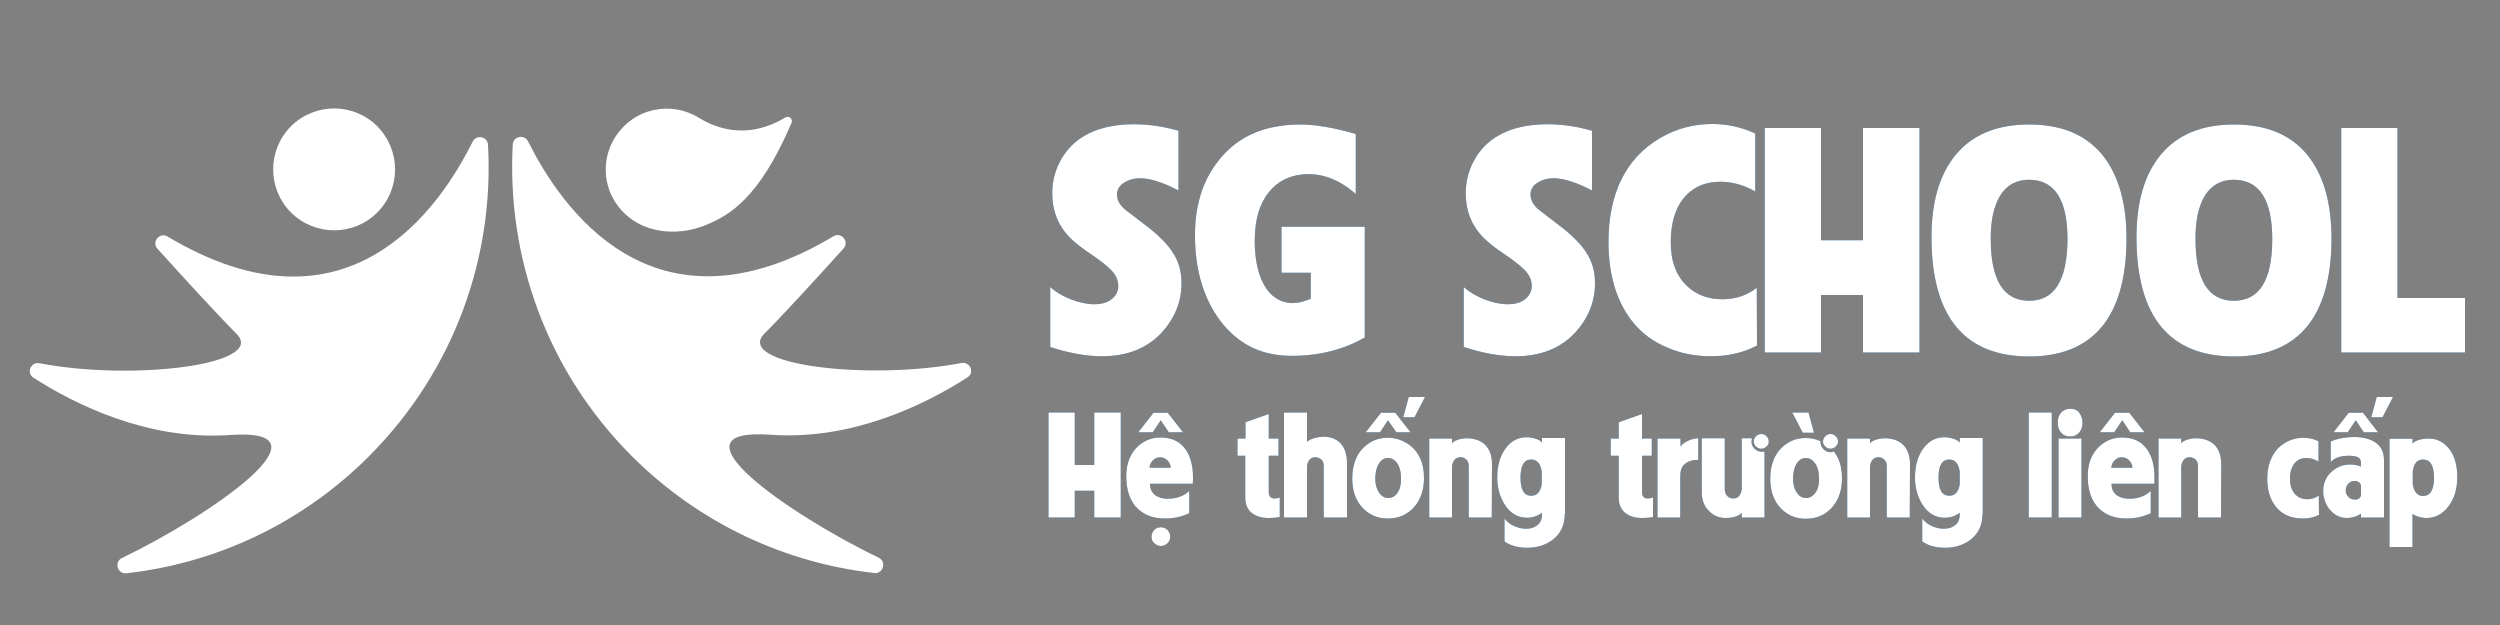 <?xml version="1.0" encoding="UTF-8"?>
<svg xmlns="http://www.w3.org/2000/svg" xmlns:xlink="http://www.w3.org/1999/xlink" version="1.1" id="Layer_1" x="0px" y="0px" viewBox="0 0 1000 250" style="enable-background:new 0 0 1000 250;" xml:space="preserve">
<rect x="0" y="0" width="1000" height="250" fill="#808080" stroke="none"/>
<style type="text/css">
	.st0{display:none;}
	.st1{fill:#FFFFFF;}
	.st2{fill:#004D91;}
</style>
<g id="BACKGROUND" class="st0">
</g>
<g id="OBJECTS">
</g>
<path class="st1" d="M384.6,145.2c-37.7,7.2-91.1,0.6-78.8-11.8c7.4-7.4,20.6-21.8,31.6-34c2.5-2.7-0.9-6.8-4-4.9  c-72.6,43.4-109.4-12.4-122.2-38c-1.5-2.9-5.9-2-6.1,1.3c-2.4,44.8,13.4,90.4,47.6,124.6c27.2,27.2,61.6,42.8,97,46.8  c3.6,0.4,5-4.5,1.8-6.1c-35.7-17.2-86.3-52.3-43.1-49.2c32.8,2.3,62-12.3,78.5-22.9C390,149.1,388.1,144.6,384.6,145.2z M283.1,89.7  c8.3-3.6,20.4-9.9,33.5-40.5c0.7-1.6-1-3.1-2.5-2.2c-6.7,4.1-19.6,9.2-34.4,0.2l0,0c-11-6.9-26.3-4.3-33.9,8.1  c-4.6,7.5-4.7,17.3-0.1,24.9C253.7,93.4,270.3,95.3,283.1,89.7z"></path>
<path class="st1" d="M150.9,85c9.5-9.5,9.5-24.9,0-34.5c-9.5-9.5-24.9-9.5-34.5,0c-9.5,9.5-9.5,25,0,34.5  C126,94.5,141.4,94.5,150.9,85z M195.2,57.9c-0.2-3.3-4.6-4.2-6.1-1.3C176.3,82.3,139.6,138,67,94.6c-3.1-1.9-6.5,2.2-4,4.9  c11,12.2,24.2,26.6,31.6,34c12.3,12.3-41.1,19-78.8,11.8c-3.5-0.7-5.4,3.9-2.4,5.8c16.5,10.6,45.7,25.2,78.5,22.9  c43.2-3.1-7.4,32-43.1,49.2c-3.3,1.6-1.8,6.5,1.8,6.1c35.5-4,69.8-19.6,97-46.8C181.8,148.2,197.7,102.7,195.2,57.9z"></path>
<g>
	<g>
		<path class="st2" d="M471.2,76.1c-6.1-3.2-11.2-4.8-15.2-4.8c-2.3,0-4.3,0.5-6.1,1.6c-2.1,1.2-3.1,2.9-3.1,5    c0,2.2,1.2,4.3,3.6,6.2c3.3,2.5,6.6,5.1,9.9,7.6c3.8,3.1,6.7,6.1,8.6,9c2.5,3.6,3.7,7.8,3.7,12.5c0,7.4-2.6,13.9-7.8,19.7    c-5.9,6.4-13.9,9.6-24,9.6c-6.1,0-13-1.2-20.7-3.7v-24c2,1.9,4.7,3.5,8.1,4.9c3.4,1.3,6.6,2,9.6,2c2.7,0,4.8-0.6,6.4-1.7    c2.1-1.5,3.1-3.3,3.1-5.6c0-2.5-1.1-4.8-3.3-6.8c-1.5-1.5-3.9-3.4-7.3-5.7c-3.4-2.3-5.9-4.2-7.3-5.5c-5.7-5-8.5-11.4-8.5-19.1    c0-4.5,1-8.7,3.1-12.7c4.7-9,13.5-14,26.2-14.8c6.8-0.4,13.9,0.4,21.2,2.5v23.8H471.2z"></path>
		<path class="st2" d="M545.9,135c-9,5.1-19.2,7.6-30.7,7.3c-11.2-0.3-20.2-4.9-27.1-14c-6.5-8.7-9.9-19.7-10.1-33    c-0.2-12.2,2.7-22.3,8.9-30.4c5.5-7.3,12.7-11.9,21.7-13.9c3.7-0.8,7.4-1.2,11.3-1.2c6.4,0,13.8,1.3,22.4,3.8v24    c-6.8-6-14-8.6-21.6-7.8c-5.4,0.6-9.8,2.9-13.1,7c-3.7,4.5-5.6,10.8-5.7,18.8c-0.1,6.4,0.8,11.8,2.7,16.3    c2.3,5.3,5.8,8.4,10.6,9.2c2.6,0.4,5.6-0.1,9.1-1.6v-10.4h-11.7V90.7h33.3V135z"></path>
		<path class="st2" d="M636.6,76.1c-6.1-3.2-11.2-4.8-15.2-4.8c-2.3,0-4.3,0.5-6.1,1.6c-2.1,1.2-3.1,2.9-3.1,5    c0,2.2,1.2,4.3,3.6,6.2c3.3,2.5,6.6,5.1,9.9,7.6c3.8,3.1,6.7,6.1,8.6,9c2.5,3.6,3.7,7.8,3.7,12.5c0,7.4-2.6,13.9-7.8,19.7    c-5.9,6.4-13.9,9.6-24,9.6c-6.1,0-13-1.2-20.7-3.7v-24c2,1.9,4.7,3.5,8.1,4.9c3.4,1.3,6.6,2,9.6,2c2.7,0,4.8-0.6,6.4-1.7    c2.1-1.5,3.1-3.3,3.1-5.6c0-2.5-1.1-4.8-3.3-6.8c-1.5-1.5-3.9-3.4-7.3-5.7c-3.4-2.3-5.9-4.2-7.3-5.5c-5.7-5-8.5-11.4-8.5-19.1    c0-4.5,1-8.7,3.1-12.7c4.7-9,13.5-14,26.2-14.8c6.8-0.4,13.9,0.4,21.2,2.5v23.8H636.6z"></path>
		<path class="st2" d="M702.8,138.2c-5.2,2.8-11.4,4.3-18.5,4.3c-6.1,0-11.9-1.1-17.2-3.4c-5.9-2.4-10.7-6-14.4-10.8    c-6.2-8-9.3-18.6-9.3-31.6c0-9.3,1.6-17.4,4.9-24.4c3.5-7.3,8.7-12.9,15.6-17c6.4-3.8,13.4-5.7,21-5.7c6.1,0,11.8,1.3,17.2,3.8    v23.2c-4.5-2.6-9.2-3.9-13.9-3.9c-5.7,0-10.3,1.8-13.8,5.5c-4,4.2-6,10.3-6.1,18.2c-0.1,7.8,2.1,13.8,6.4,17.9    c3.7,3.6,8.5,5.4,14.2,5.4c5.3,0,9.9-1.5,13.8-4.6L702.8,138.2L702.8,138.2z"></path>
		<path class="st2" d="M767.8,141h-22.6v-23h-16.8v23h-22.5V51.2h22.5v44.9h16.8V51.2h22.6V141z"></path>
		<path class="st2" d="M850.6,96.1c-0.1,14.9-3.3,26.4-9.6,34.3c-6.6,8.1-16.4,12.2-29.4,12.2c-25.6-0.1-38.6-15.6-39-46.4    c-0.2-14.8,3-26.2,9.7-34.3s16.5-12.1,29.3-12.1c12.9,0,22.6,4,29.3,12.1C847.4,69.9,850.7,81.3,850.6,96.1z M827,96.1    c0.1-16.1-5.1-24.2-15.4-24.2c-5,0-8.9,2.1-11.5,6.3c-2.6,4.2-3.9,10.2-3.8,17.9c0.1,16.1,5.2,24.1,15.2,24.2    C821.7,120.4,826.8,112.3,827,96.1z"></path>
		<path class="st2" d="M932.6,96.1c-0.1,14.9-3.3,26.4-9.6,34.3c-6.6,8.1-16.4,12.2-29.4,12.2c-25.6-0.1-38.6-15.6-39-46.4    c-0.2-14.8,3-26.2,9.7-34.3s16.5-12.1,29.3-12.1c12.9,0,22.6,4,29.3,12.1C929.4,69.9,932.7,81.3,932.6,96.1z M908.9,96.1    c0.1-16.1-5.1-24.2-15.4-24.2c-5,0-8.9,2.1-11.5,6.3c-2.6,4.2-3.9,10.2-3.8,17.9c0.1,16.1,5.2,24.1,15.2,24.2    C903.6,120.4,908.8,112.3,908.9,96.1z"></path>
		<path class="st2" d="M986,141h-49.5V51.2H959v68h27V141z"></path>
	</g>
	<g>
		<path class="st1" d="M471.2,76.1c-6.1-3.2-11.2-4.8-15.2-4.8c-2.3,0-4.3,0.5-6.1,1.6c-2.1,1.2-3.1,2.9-3.1,5    c0,2.2,1.2,4.3,3.6,6.2c3.3,2.5,6.6,5.1,9.9,7.6c3.8,3.1,6.7,6.1,8.6,9c2.5,3.6,3.7,7.8,3.7,12.5c0,7.4-2.6,13.9-7.8,19.7    c-5.9,6.4-13.9,9.6-24,9.6c-6.1,0-13-1.2-20.7-3.7v-24c2,1.9,4.7,3.5,8.1,4.9c3.4,1.3,6.6,2,9.6,2c2.7,0,4.8-0.6,6.4-1.7    c2.1-1.5,3.1-3.3,3.1-5.6c0-2.5-1.1-4.8-3.3-6.8c-1.5-1.5-3.9-3.4-7.3-5.7c-3.4-2.3-5.9-4.2-7.3-5.5c-5.7-5-8.5-11.4-8.5-19.1    c0-4.5,1-8.7,3.1-12.7c4.7-9,13.5-14,26.2-14.8c6.8-0.4,13.9,0.4,21.2,2.5v23.8H471.2z"></path>
		<path class="st1" d="M545.9,135c-9,5.1-19.2,7.6-30.7,7.3c-11.2-0.3-20.2-4.9-27.1-14c-6.5-8.7-9.9-19.7-10.1-33    c-0.2-12.2,2.7-22.3,8.9-30.4c5.5-7.3,12.7-11.9,21.7-13.9c3.7-0.8,7.4-1.2,11.3-1.2c6.4,0,13.8,1.3,22.4,3.8v24    c-6.8-6-14-8.6-21.6-7.8c-5.4,0.6-9.8,2.9-13.1,7c-3.7,4.5-5.6,10.8-5.7,18.8c-0.1,6.4,0.8,11.8,2.7,16.3    c2.3,5.3,5.8,8.4,10.6,9.2c2.6,0.4,5.6-0.1,9.1-1.6v-10.4h-11.7V90.7h33.3V135z"></path>
		<path class="st1" d="M636.6,76.1c-6.1-3.2-11.2-4.8-15.2-4.8c-2.3,0-4.3,0.5-6.1,1.6c-2.1,1.2-3.1,2.9-3.1,5    c0,2.2,1.2,4.3,3.6,6.2c3.3,2.5,6.6,5.1,9.9,7.6c3.8,3.1,6.7,6.1,8.6,9c2.5,3.6,3.7,7.8,3.7,12.5c0,7.4-2.6,13.9-7.8,19.7    c-5.9,6.4-13.9,9.6-24,9.6c-6.1,0-13-1.2-20.7-3.7v-24c2,1.9,4.7,3.5,8.1,4.9c3.4,1.3,6.6,2,9.6,2c2.7,0,4.8-0.6,6.4-1.7    c2.1-1.5,3.1-3.3,3.1-5.6c0-2.5-1.1-4.8-3.3-6.8c-1.5-1.5-3.9-3.4-7.3-5.7c-3.4-2.3-5.9-4.2-7.3-5.5c-5.7-5-8.5-11.4-8.5-19.1    c0-4.5,1-8.7,3.1-12.7c4.7-9,13.5-14,26.2-14.8c6.8-0.4,13.9,0.4,21.2,2.5v23.8H636.6z"></path>
		<path class="st1" d="M702.8,138.2c-5.2,2.8-11.4,4.3-18.5,4.3c-6.1,0-11.9-1.1-17.2-3.4c-5.9-2.4-10.7-6-14.4-10.8    c-6.2-8-9.3-18.6-9.3-31.6c0-9.3,1.6-17.4,4.9-24.4c3.5-7.3,8.7-12.9,15.6-17c6.4-3.8,13.4-5.7,21-5.7c6.1,0,11.8,1.3,17.2,3.8    v23.2c-4.5-2.6-9.2-3.9-13.9-3.9c-5.7,0-10.3,1.8-13.8,5.5c-4,4.2-6,10.3-6.1,18.2c-0.1,7.8,2.1,13.8,6.4,17.9    c3.7,3.6,8.5,5.4,14.2,5.4c5.3,0,9.9-1.5,13.8-4.6L702.8,138.2L702.8,138.2z"></path>
		<path class="st1" d="M767.8,141h-22.6v-23h-16.8v23h-22.5V51.2h22.5v44.9h16.8V51.2h22.6V141z"></path>
		<path class="st1" d="M850.6,96.1c-0.1,14.9-3.3,26.4-9.6,34.3c-6.6,8.1-16.4,12.2-29.4,12.2c-25.6-0.1-38.6-15.6-39-46.4    c-0.2-14.8,3-26.2,9.7-34.3s16.5-12.1,29.3-12.1c12.9,0,22.6,4,29.3,12.1C847.4,69.9,850.7,81.3,850.6,96.1z M827,96.1    c0.1-16.1-5.1-24.2-15.4-24.2c-5,0-8.9,2.1-11.5,6.3c-2.6,4.2-3.9,10.2-3.8,17.9c0.1,16.1,5.2,24.1,15.2,24.2    C821.7,120.4,826.8,112.3,827,96.1z"></path>
		<path class="st1" d="M932.6,96.1c-0.1,14.9-3.3,26.4-9.6,34.3c-6.6,8.1-16.4,12.2-29.4,12.2c-25.6-0.1-38.6-15.6-39-46.4    c-0.2-14.8,3-26.2,9.7-34.3s16.5-12.1,29.3-12.1c12.9,0,22.6,4,29.3,12.1C929.4,69.9,932.7,81.3,932.6,96.1z M908.9,96.1    c0.1-16.1-5.1-24.2-15.4-24.2c-5,0-8.9,2.1-11.5,6.3c-2.6,4.2-3.9,10.2-3.8,17.9c0.1,16.1,5.2,24.1,15.2,24.2    C903.6,120.4,908.8,112.3,908.9,96.1z"></path>
		<path class="st1" d="M986,141h-49.5V51.2H959v68h27V141z"></path>
	</g>
</g>
<g>
	<g>
		<path class="st2" d="M448.3,207h-10.6v-10.7h-7.8V207h-10.5v-42h10.5v21h7.8v-21h10.6V207z"></path>
		<path class="st2" d="M477.1,193.5H460c0,2,0.7,3.5,2.1,4.6c1.3,0.9,3,1.4,5,1.4c3.4,0,6.3-1,8.6-3.1v8.9c-3,1.4-6.3,2.1-9.7,2.1    c-4.5,0-8.1-1.3-10.8-3.8c-3.2-3-4.8-7.6-4.7-13.6c0.1-4.9,1.7-8.8,4.8-11.6c2.6-2.3,5.5-3.4,8.9-3.4c4.4,0,7.7,1.5,10,4.7    c2,2.8,3,6.6,3,11.3C477.2,191.8,477.2,192.6,477.1,193.5z M473.2,172.9h-5.7l-3.2-4.8l-3.2,4.8h-5.8l6.1-7.8h5.7L473.2,172.9z     M468.3,187.1c-0.1-1.2-0.6-2.2-1.4-3s-1.8-1.2-2.9-1.2s-2,0.4-2.8,1.2s-1.3,1.8-1.4,3H468.3z M468.1,214.7c0,1-0.4,1.9-1.1,2.6    s-1.6,1.1-2.6,1.1s-1.9-0.4-2.7-1.1s-1.1-1.6-1.1-2.6s0.4-1.9,1.1-2.7s1.6-1.1,2.7-1.1c1,0,1.9,0.4,2.6,1.1    S468.1,213.6,468.1,214.7z"></path>
		<path class="st2" d="M511.8,206.8c-1.5,0.3-2.9,0.4-4.3,0.4c-2.9,0-5.2-0.7-6.9-2.1c-1.7-1.4-2.5-3.5-2.5-6.1v-16.7H495v-6.9h3.2    v-6.5l9.3-3.3v9.8h3.9v6.9h-3.9v14.5c0,1.7,0.8,2.6,2.3,2.6c0.6,0,1.3-0.1,2.1-0.4v7.8H511.8z"></path>
		<path class="st2" d="M538.7,207h-9.2v-20.6c0-1.1-0.3-2-1-2.6s-1.5-0.9-2.4-0.9c-1.8,0-2.9,1.2-3.3,3.4V207h-9.2v-42h9.2v11.8    c0.3-0.5,1.1-0.9,2.4-1.4c1.3-0.4,2.7-0.7,4.2-0.7c2.6,0,4.7,0.7,6.4,2.2c2,1.8,3,4.7,3,8.5V207H538.7z"></path>
		<path class="st2" d="M567.9,183c1.2,2.4,1.7,5.1,1.7,8.2c0,4.5-1.2,8.2-3.5,11.1c-2.8,3.4-6.4,5.1-11,5.1c-4.4,0-8-1.7-10.8-5.1    c-2.3-2.9-3.4-6.5-3.4-11.1c0-3.1,0.6-5.8,1.7-8.2c1.2-2.5,3-4.5,5.3-5.9c2.2-1.4,4.6-2,7.2-2c2.6,0,5.1,0.7,7.3,2    C564.9,178.5,566.7,180.5,567.9,183z M564.2,172.9h-5.7l-3.3-4.8l-3.2,4.8h-5.7l6.1-7.8h5.7L564.2,172.9z M560.4,191.3    c0-2.5-0.5-4.5-1.5-6c-1-1.4-2.2-2.1-3.7-2.1s-2.7,0.7-3.6,2.2c-1,1.5-1.4,3.4-1.5,5.9c0,2.4,0.5,4.3,1.5,5.7    c1,1.5,2.2,2.2,3.7,2.2s2.8-0.7,3.8-2.2C560,195.6,560.5,193.7,560.4,191.3z M570,158.8l-4.2,8.1h-4.5l2.2-8.1H570z"></path>
		<path class="st2" d="M596.7,207h-9.2v-20.6c0-1.1-0.3-1.9-1-2.6c-0.7-0.6-1.4-0.9-2.3-0.9c-1.9,0-3,1.2-3.4,3.5V207h-9.1v-31.6    h9.1v2c0.3-0.6,1.1-1.1,2.3-1.5s2.5-0.6,3.9-0.6c2.7,0.1,4.9,0.8,6.6,2.2c2.1,1.8,3.2,4.5,3.2,8.2L596.7,207L596.7,207z"></path>
		<path class="st2" d="M625.9,205.6c0,4.4-1.6,7.8-4.8,10.3c-2.8,2.1-6.2,3.2-10.2,3.2c-3.6,0-6.6-0.8-9.1-2.5v-9.2    c1,1.3,2.2,2.3,3.8,3s3.2,1.1,4.8,1.1c1.9,0,3.4-0.5,4.5-1.4c1.3-1,1.9-2.5,1.9-4.3v-0.7c-1.9,1.4-3.9,2-5.9,2    c-3.8,0-6.9-1.8-9.1-5.4c-1.9-3.1-2.9-6.6-2.9-10.7c0-4.7,1.1-8.6,3.3-11.6s5-4.5,8.4-4.5c0.5,0,0.9,0,1.4,0.1    c2.2,0.3,3.8,0.9,4.8,2v-1.8h9.2v30.4H625.9z M616.7,193.7v-5.1c-0.5-3.2-1.9-4.8-4.2-4.8c-2.9,0-4.3,2.4-4.3,7.3    c0,4.8,1.4,7.2,4.3,7.2C614.8,198.3,616.2,196.8,616.7,193.7z"></path>
		<path class="st2" d="M661.2,206.8c-1.5,0.3-2.9,0.4-4.3,0.4c-2.9,0-5.2-0.7-6.9-2.1c-1.7-1.4-2.5-3.5-2.5-6.1v-16.7h-3.2v-6.9h3.2    v-6.5l9.3-3.3v9.8h3.9v6.9h-3.9v14.5c0,1.7,0.8,2.6,2.3,2.6c0.6,0,1.3-0.1,2.1-0.4L661.2,206.8L661.2,206.8z"></path>
		<path class="st2" d="M679.3,184c-1.7-0.1-3.2,0.2-4.5,1c-1.1,0.6-1.9,1.5-2.3,2.7c-0.3,0.8-0.4,2-0.4,3.6V207H663v-31.6h9.2v3.2    c0.6-0.9,1.7-1.7,3-2.3c1.4-0.6,2.8-1,4.1-1V184z"></path>
		<path class="st2" d="M705.8,180.6V207h-9.1v-2c-0.3,0.6-1.1,1.1-2.4,1.6c-1.2,0.4-2.6,0.6-4.1,0.6c-2.5,0-4.7-0.9-6.4-2.6    c-2.1-1.9-3.1-4.5-3.1-7.7v-21.6h9.2v20.3c0,1.1,0.3,2.1,1,2.8s1.5,1,2.4,1c1.9,0,3-1.2,3.4-3.7v-20.4h4.1    c-0.1,0.4-0.2,0.8-0.2,1.3c0,1.1,0.4,2.1,1.2,2.9c0.8,0.8,1.8,1.2,3,1.2C705.1,180.7,705.5,180.7,705.8,180.6z M707.5,176.6    c0,0.8-0.3,1.5-0.9,2c-0.6,0.6-1.3,0.9-2.1,0.9s-1.5-0.3-2.1-0.9c-0.6-0.6-0.9-1.2-0.9-2s0.3-1.5,0.9-2.1s1.3-0.9,2.1-0.9    s1.5,0.3,2.1,0.9S707.5,175.8,707.5,176.6z"></path>
		<path class="st2" d="M733.6,180.6c0.6,0.8,1.1,1.6,1.5,2.5c1.2,2.4,1.7,5.1,1.7,8.2c0,4.5-1.2,8.2-3.5,11.1    c-2.8,3.4-6.4,5.1-11,5.1c-4.4,0-8-1.7-10.8-5.1c-2.3-2.9-3.4-6.5-3.4-11.1c0-3.1,0.6-5.8,1.7-8.2c1.2-2.5,3-4.5,5.3-5.9    c2.2-1.4,4.6-2,7.2-2c2.1,0,4.1,0.4,5.9,1.3v0.3c0,1.1,0.4,2.1,1.2,2.9c0.8,0.8,1.8,1.2,2.9,1.2    C732.8,180.7,733.2,180.7,733.6,180.6z M725.6,173.1h-4.5l-4.2-8.1h6.5L725.6,173.1z M727.6,191.3c0-2.5-0.5-4.5-1.6-6    c-1-1.4-2.2-2.1-3.7-2.1s-2.7,0.7-3.6,2.2c-1,1.5-1.4,3.4-1.5,5.9c0,2.4,0.5,4.3,1.5,5.7c1,1.5,2.2,2.2,3.7,2.2s2.8-0.7,3.8-2.2    C727.2,195.6,727.7,193.7,727.6,191.3z M735.2,176.6c0,0.8-0.3,1.5-0.9,2c-0.6,0.6-1.3,0.9-2.1,0.9s-1.5-0.3-2.1-0.9    c-0.6-0.6-0.9-1.2-0.9-2s0.3-1.5,0.9-2.1s1.3-0.9,2.1-0.9s1.5,0.3,2.1,0.9S735.2,175.8,735.2,176.6z"></path>
		<path class="st2" d="M763.9,207h-9.2v-20.6c0-1.1-0.3-1.9-1-2.6c-0.7-0.6-1.4-0.9-2.3-0.9c-1.9,0-3,1.2-3.4,3.5V207h-9.1v-31.6    h9.1v2c0.3-0.6,1.1-1.1,2.3-1.5s2.5-0.6,3.9-0.6c2.7,0.1,4.9,0.8,6.6,2.2c2.1,1.8,3.2,4.5,3.2,8.2L763.9,207L763.9,207z"></path>
		<path class="st2" d="M793,205.6c0,4.4-1.6,7.8-4.8,10.3c-2.8,2.1-6.2,3.2-10.2,3.2c-3.6,0-6.6-0.8-9.1-2.5v-9.2    c1,1.3,2.2,2.3,3.8,3s3.2,1.1,4.8,1.1c1.9,0,3.4-0.5,4.5-1.4c1.3-1,1.9-2.5,1.9-4.3v-0.7c-1.9,1.4-3.9,2-5.9,2    c-3.8,0-6.9-1.8-9.1-5.4c-1.9-3.1-2.9-6.6-2.9-10.7c0-4.7,1.1-8.6,3.3-11.6s5-4.5,8.4-4.5c0.5,0,0.9,0,1.4,0.1    c2.2,0.3,3.8,0.9,4.8,2v-1.8h9.2v30.4H793z M783.9,193.7v-5.1c-0.5-3.2-1.9-4.8-4.2-4.8c-2.9,0-4.3,2.4-4.3,7.3    c0,4.8,1.4,7.2,4.3,7.2C782,198.3,783.4,196.8,783.9,193.7z"></path>
		<path class="st2" d="M820.7,207h-9.2v-42h9.2V207z"></path>
		<path class="st2" d="M833,169c0,1.6-0.4,2.9-1.3,4c-0.9,1-2.1,1.6-3.6,1.6c-1.6,0-2.8-0.5-3.7-1.6c-0.9-1-1.3-2.4-1.3-4    s0.4-2.9,1.3-3.9s2.1-1.6,3.7-1.6c1.5,0,2.8,0.5,3.6,1.6S833,167.4,833,169z M832.6,207h-9.2v-31.6h9.2V207z"></path>
		<path class="st2" d="M861.7,193.5h-17.1c0,2,0.7,3.5,2.1,4.6c1.3,0.9,3,1.4,5,1.4c3.4,0,6.3-1,8.6-3.1v8.9c-3,1.4-6.3,2.1-9.7,2.1    c-4.5,0-8.1-1.3-10.8-3.8c-3.2-3-4.8-7.6-4.7-13.6c0.1-4.9,1.7-8.8,4.8-11.6c2.6-2.3,5.5-3.4,8.9-3.4c4.4,0,7.7,1.5,10,4.7    c2,2.8,3,6.6,3,11.3C861.8,191.8,861.8,192.6,861.7,193.5z M857.8,172.9h-5.7l-3.2-4.8l-3.2,4.8h-5.8l6.1-7.8h5.7L857.8,172.9z     M853,187.1c-0.1-1.2-0.6-2.2-1.4-3c-0.8-0.8-1.8-1.2-2.9-1.2c-1.1,0-2,0.4-2.8,1.2s-1.3,1.8-1.4,3H853z"></path>
		<path class="st2" d="M888.4,207h-9.2v-20.6c0-1.1-0.3-1.9-1-2.6c-0.7-0.6-1.4-0.9-2.3-0.9c-1.9,0-3,1.2-3.4,3.5V207h-9.1v-31.6    h9.1v2c0.3-0.6,1.1-1.1,2.3-1.5s2.5-0.6,3.9-0.6c2.7,0.1,4.9,0.8,6.6,2.2c2.1,1.8,3.2,4.5,3.2,8.2L888.4,207L888.4,207z"></path>
		<path class="st2" d="M927.6,205.9c-1.8,1-3.9,1.5-6.4,1.5c-4.8,0-8.5-1.6-11-4.9c-2.2-2.8-3.3-6.5-3.3-11c0-3.2,0.6-6.1,1.8-8.5    c1.2-2.6,3-4.5,5.4-5.9c2.3-1.4,4.7-2,7.4-2c2.1,0,4.1,0.5,5.9,1.4v8.1c-1.6-0.9-3.2-1.4-4.8-1.4c-1.9,0-3.4,0.6-4.6,1.9    c-1.3,1.5-2,3.6-2,6.4c0,2.7,0.7,4.8,2.1,6.3c1.3,1.2,2.8,1.9,4.8,1.9c1.8,0,3.3-0.5,4.6-1.5L927.6,205.9L927.6,205.9z"></path>
		<path class="st2" d="M953.8,207h-9.4v-1.5c-1.8,1.1-3.6,1.7-5.5,1.7c-2.5,0-4.7-0.9-6.5-2.8s-2.8-4.3-3.1-7.1    c-0.2-3.4,0.8-6.2,3.1-8.4c2.1-2,4.7-3.1,7.7-3.1c1.5,0,2.9,0.3,4.3,0.8c0-1.7-0.1-2.7-0.4-3c-0.7-0.9-2.1-1.3-4.3-1.3    c-3.5,0-5.9,0.8-7.4,2.5v-8.2c2.8-1.2,5.9-1.8,9.3-1.8c3.4,0,6.2,0.7,8.3,2c2.5,1.6,3.7,4,3.7,7.3V207H953.8z M951.2,172.9h-5.7    l-3.2-4.8l-3.2,4.8h-5.7l6.1-7.8h5.7L951.2,172.9z M944.4,198.2V194c-0.2-0.5-0.5-0.9-1-1.2s-1.1-0.5-1.7-0.4    c-0.9,0-1.7,0.4-2.4,1.1c-0.6,0.7-1,1.6-1,2.6s0.3,1.9,1,2.6c0.6,0.7,1.4,1.1,2.4,1.1C943,200,944,199.4,944.4,198.2z     M957.2,158.8l-4.2,8.1h-4.5l2.2-8.1H957.2z"></path>
		<path class="st2" d="M982.9,190.7c0,4.8-1.1,8.7-3.5,11.8c-2.3,3.1-5.3,4.7-8.8,4.7c-0.4,0-0.8,0-1.2-0.1    c-1.7-0.2-3.2-0.7-4.4-1.5v13.2h-9.2v-43.3h9.2v1.9c0.9-1,2.5-1.6,4.8-1.9c0.5,0,1-0.1,1.5-0.1c3.5,0,6.2,1.4,8.4,4.2    C981.8,182.3,982.9,186,982.9,190.7z M973.6,191.1c0-4.9-1.5-7.3-4.4-7.3c-2.3,0-3.7,1.6-4.1,4.8v5.1c0.5,3.1,1.9,4.7,4.1,4.7    C972.1,198.4,973.6,196,973.6,191.1z"></path>
	</g>
	<g>
		<path class="st1" d="M448.3,207h-10.6v-10.7h-7.8V207h-10.5v-42h10.5v21h7.8v-21h10.6V207z"></path>
		<path class="st1" d="M477.1,193.5H460c0,2,0.7,3.5,2.1,4.6c1.3,0.9,3,1.4,5,1.4c3.4,0,6.3-1,8.6-3.1v8.9c-3,1.4-6.3,2.1-9.7,2.1    c-4.5,0-8.1-1.3-10.8-3.8c-3.2-3-4.8-7.6-4.7-13.6c0.1-4.9,1.7-8.8,4.8-11.6c2.6-2.3,5.5-3.4,8.9-3.4c4.4,0,7.7,1.5,10,4.7    c2,2.8,3,6.6,3,11.3C477.2,191.8,477.2,192.6,477.1,193.5z M473.2,172.9h-5.7l-3.2-4.8l-3.2,4.8h-5.8l6.1-7.8h5.7L473.2,172.9z     M468.3,187.1c-0.1-1.2-0.6-2.2-1.4-3s-1.8-1.2-2.9-1.2s-2,0.4-2.8,1.2s-1.3,1.8-1.4,3H468.3z M468.1,214.7c0,1-0.4,1.9-1.1,2.6    s-1.6,1.1-2.6,1.1s-1.9-0.4-2.7-1.1s-1.1-1.6-1.1-2.6s0.4-1.9,1.1-2.7s1.6-1.1,2.7-1.1c1,0,1.9,0.4,2.6,1.1    S468.1,213.6,468.1,214.7z"></path>
		<path class="st1" d="M511.8,206.8c-1.5,0.3-2.9,0.4-4.3,0.4c-2.9,0-5.2-0.7-6.9-2.1c-1.7-1.4-2.5-3.5-2.5-6.1v-16.7H495v-6.9h3.2    v-6.5l9.3-3.3v9.8h3.9v6.9h-3.9v14.5c0,1.7,0.8,2.6,2.3,2.6c0.6,0,1.3-0.1,2.1-0.4v7.8H511.8z"></path>
		<path class="st1" d="M538.7,207h-9.2v-20.6c0-1.1-0.3-2-1-2.6s-1.5-0.9-2.4-0.9c-1.8,0-2.9,1.2-3.3,3.4V207h-9.2v-42h9.2v11.8    c0.3-0.5,1.1-0.9,2.4-1.4c1.3-0.4,2.7-0.7,4.2-0.7c2.6,0,4.7,0.7,6.4,2.2c2,1.8,3,4.7,3,8.5V207H538.7z"></path>
		<path class="st1" d="M567.9,183c1.2,2.4,1.7,5.1,1.7,8.2c0,4.5-1.2,8.2-3.5,11.1c-2.8,3.4-6.4,5.1-11,5.1c-4.4,0-8-1.7-10.8-5.1    c-2.3-2.9-3.4-6.5-3.4-11.1c0-3.1,0.6-5.8,1.7-8.2c1.2-2.5,3-4.5,5.3-5.9c2.2-1.4,4.6-2,7.2-2c2.6,0,5.1,0.7,7.3,2    C564.9,178.5,566.7,180.5,567.9,183z M564.2,172.9h-5.7l-3.3-4.8l-3.2,4.8h-5.7l6.1-7.8h5.7L564.2,172.9z M560.4,191.3    c0-2.5-0.5-4.5-1.5-6c-1-1.4-2.2-2.1-3.7-2.1s-2.7,0.7-3.6,2.2c-1,1.5-1.4,3.4-1.5,5.9c0,2.4,0.5,4.3,1.5,5.7    c1,1.5,2.2,2.2,3.7,2.2s2.8-0.7,3.8-2.2C560,195.6,560.5,193.7,560.4,191.3z M570,158.8l-4.2,8.1h-4.5l2.2-8.1H570z"></path>
		<path class="st1" d="M596.7,207h-9.2v-20.6c0-1.1-0.3-1.9-1-2.6c-0.7-0.6-1.4-0.9-2.3-0.9c-1.9,0-3,1.2-3.4,3.5V207h-9.1v-31.6    h9.1v2c0.3-0.6,1.1-1.1,2.3-1.5s2.5-0.6,3.9-0.6c2.7,0.1,4.9,0.8,6.6,2.2c2.1,1.8,3.2,4.5,3.2,8.2L596.7,207L596.7,207z"></path>
		<path class="st1" d="M625.9,205.6c0,4.4-1.6,7.8-4.8,10.3c-2.8,2.1-6.2,3.2-10.2,3.2c-3.6,0-6.6-0.8-9.1-2.5v-9.2    c1,1.3,2.2,2.3,3.8,3s3.2,1.1,4.8,1.1c1.9,0,3.4-0.5,4.5-1.4c1.3-1,1.9-2.5,1.9-4.3v-0.7c-1.9,1.4-3.9,2-5.9,2    c-3.8,0-6.9-1.8-9.1-5.4c-1.9-3.1-2.9-6.6-2.9-10.7c0-4.7,1.1-8.6,3.3-11.6s5-4.5,8.4-4.5c0.5,0,0.9,0,1.4,0.1    c2.2,0.3,3.8,0.9,4.8,2v-1.8h9.2v30.4H625.9z M616.7,193.7v-5.1c-0.5-3.2-1.9-4.8-4.2-4.8c-2.9,0-4.3,2.4-4.3,7.3    c0,4.8,1.4,7.2,4.3,7.2C614.8,198.3,616.2,196.8,616.7,193.7z"></path>
		<path class="st1" d="M661.2,206.8c-1.5,0.3-2.9,0.4-4.3,0.4c-2.9,0-5.2-0.7-6.9-2.1c-1.7-1.4-2.5-3.5-2.5-6.1v-16.7h-3.2v-6.9h3.2    v-6.5l9.3-3.3v9.8h3.9v6.9h-3.9v14.5c0,1.7,0.8,2.6,2.3,2.6c0.6,0,1.3-0.1,2.1-0.4L661.2,206.8L661.2,206.8z"></path>
		<path class="st1" d="M679.3,184c-1.7-0.1-3.2,0.2-4.5,1c-1.1,0.6-1.9,1.5-2.3,2.7c-0.3,0.8-0.4,2-0.4,3.6V207H663v-31.6h9.2v3.2    c0.6-0.9,1.7-1.7,3-2.3c1.4-0.6,2.8-1,4.1-1V184z"></path>
		<path class="st1" d="M705.8,180.6V207h-9.1v-2c-0.3,0.6-1.1,1.1-2.4,1.6c-1.2,0.4-2.6,0.6-4.1,0.6c-2.5,0-4.7-0.9-6.4-2.6    c-2.1-1.9-3.1-4.5-3.1-7.7v-21.6h9.2v20.3c0,1.1,0.3,2.1,1,2.8s1.5,1,2.4,1c1.9,0,3-1.2,3.4-3.7v-20.4h4.1    c-0.1,0.4-0.2,0.8-0.2,1.3c0,1.1,0.4,2.1,1.2,2.9c0.8,0.8,1.8,1.2,3,1.2C705.1,180.7,705.5,180.7,705.8,180.6z M707.5,176.6    c0,0.8-0.3,1.5-0.9,2c-0.6,0.6-1.3,0.9-2.1,0.9s-1.5-0.3-2.1-0.9c-0.6-0.6-0.9-1.2-0.9-2s0.3-1.5,0.9-2.1s1.3-0.9,2.1-0.9    s1.5,0.3,2.1,0.9S707.5,175.8,707.5,176.6z"></path>
		<path class="st1" d="M733.6,180.6c0.6,0.8,1.1,1.6,1.5,2.5c1.2,2.4,1.7,5.1,1.7,8.2c0,4.5-1.2,8.2-3.5,11.1    c-2.8,3.4-6.4,5.1-11,5.1c-4.4,0-8-1.7-10.8-5.1c-2.3-2.9-3.4-6.5-3.4-11.1c0-3.1,0.6-5.8,1.7-8.2c1.2-2.5,3-4.5,5.3-5.9    c2.2-1.4,4.6-2,7.2-2c2.1,0,4.1,0.4,5.9,1.3v0.3c0,1.1,0.4,2.1,1.2,2.9c0.8,0.8,1.8,1.2,2.9,1.2    C732.8,180.7,733.2,180.7,733.6,180.6z M725.6,173.1h-4.5l-4.2-8.1h6.5L725.6,173.1z M727.6,191.3c0-2.5-0.5-4.5-1.6-6    c-1-1.4-2.2-2.1-3.7-2.1s-2.7,0.7-3.6,2.2c-1,1.5-1.4,3.4-1.5,5.9c0,2.4,0.5,4.3,1.5,5.7c1,1.5,2.2,2.2,3.7,2.2s2.8-0.7,3.8-2.2    C727.2,195.6,727.7,193.7,727.6,191.3z M735.2,176.6c0,0.8-0.3,1.5-0.9,2c-0.6,0.6-1.3,0.9-2.1,0.9s-1.5-0.3-2.1-0.9    c-0.6-0.6-0.9-1.2-0.9-2s0.3-1.5,0.9-2.1s1.3-0.9,2.1-0.9s1.5,0.3,2.1,0.9S735.2,175.8,735.2,176.6z"></path>
		<path class="st1" d="M763.9,207h-9.2v-20.6c0-1.1-0.3-1.9-1-2.6c-0.7-0.6-1.4-0.9-2.3-0.9c-1.9,0-3,1.2-3.4,3.5V207h-9.1v-31.6    h9.1v2c0.3-0.6,1.1-1.1,2.3-1.5s2.5-0.6,3.9-0.6c2.7,0.1,4.9,0.8,6.6,2.2c2.1,1.8,3.2,4.5,3.2,8.2L763.9,207L763.9,207z"></path>
		<path class="st1" d="M793,205.6c0,4.4-1.6,7.8-4.8,10.3c-2.8,2.1-6.2,3.2-10.2,3.2c-3.6,0-6.6-0.8-9.1-2.5v-9.2    c1,1.3,2.2,2.3,3.8,3s3.2,1.1,4.8,1.1c1.9,0,3.4-0.5,4.5-1.4c1.3-1,1.9-2.5,1.9-4.3v-0.7c-1.9,1.4-3.9,2-5.9,2    c-3.8,0-6.9-1.8-9.1-5.4c-1.9-3.1-2.9-6.6-2.9-10.7c0-4.7,1.1-8.6,3.3-11.6s5-4.5,8.4-4.5c0.5,0,0.9,0,1.4,0.1    c2.2,0.3,3.8,0.9,4.8,2v-1.8h9.2v30.4H793z M783.9,193.7v-5.1c-0.5-3.2-1.9-4.8-4.2-4.8c-2.9,0-4.3,2.4-4.3,7.3    c0,4.8,1.4,7.2,4.3,7.2C782,198.3,783.4,196.8,783.9,193.7z"></path>
		<path class="st1" d="M820.7,207h-9.2v-42h9.2V207z"></path>
		<path class="st1" d="M833,169c0,1.6-0.4,2.9-1.3,4c-0.9,1-2.1,1.6-3.6,1.6c-1.6,0-2.8-0.5-3.7-1.6c-0.9-1-1.3-2.4-1.3-4    s0.4-2.9,1.3-3.9s2.1-1.6,3.7-1.6c1.5,0,2.8,0.5,3.6,1.6S833,167.4,833,169z M832.6,207h-9.2v-31.6h9.2V207z"></path>
		<path class="st1" d="M861.7,193.5h-17.1c0,2,0.7,3.5,2.1,4.6c1.3,0.9,3,1.4,5,1.4c3.4,0,6.3-1,8.6-3.1v8.9c-3,1.4-6.3,2.1-9.7,2.1    c-4.5,0-8.1-1.3-10.8-3.8c-3.2-3-4.8-7.6-4.7-13.6c0.1-4.9,1.7-8.8,4.8-11.6c2.6-2.3,5.5-3.4,8.9-3.4c4.4,0,7.7,1.5,10,4.7    c2,2.8,3,6.6,3,11.3C861.8,191.8,861.8,192.6,861.7,193.5z M857.8,172.9h-5.7l-3.2-4.8l-3.2,4.8h-5.8l6.1-7.8h5.7L857.8,172.9z     M853,187.1c-0.1-1.2-0.6-2.2-1.4-3c-0.8-0.8-1.8-1.2-2.9-1.2c-1.1,0-2,0.4-2.8,1.2s-1.3,1.8-1.4,3H853z"></path>
		<path class="st1" d="M888.4,207h-9.2v-20.6c0-1.1-0.3-1.9-1-2.6c-0.7-0.6-1.4-0.9-2.3-0.9c-1.9,0-3,1.2-3.4,3.5V207h-9.1v-31.6    h9.1v2c0.3-0.6,1.1-1.1,2.3-1.5s2.5-0.6,3.9-0.6c2.7,0.1,4.9,0.8,6.6,2.2c2.1,1.8,3.2,4.5,3.2,8.2L888.4,207L888.4,207z"></path>
		<path class="st1" d="M927.6,205.9c-1.8,1-3.9,1.5-6.4,1.5c-4.8,0-8.5-1.6-11-4.9c-2.2-2.8-3.3-6.5-3.3-11c0-3.2,0.6-6.1,1.8-8.5    c1.2-2.6,3-4.5,5.4-5.9c2.3-1.4,4.7-2,7.4-2c2.1,0,4.1,0.5,5.9,1.4v8.1c-1.6-0.9-3.2-1.4-4.8-1.4c-1.9,0-3.4,0.6-4.6,1.9    c-1.3,1.5-2,3.6-2,6.4c0,2.7,0.7,4.8,2.1,6.3c1.3,1.2,2.8,1.9,4.8,1.9c1.8,0,3.3-0.5,4.6-1.5L927.6,205.9L927.6,205.9z"></path>
		<path class="st1" d="M953.8,207h-9.4v-1.5c-1.8,1.1-3.6,1.7-5.5,1.7c-2.5,0-4.7-0.9-6.5-2.8s-2.8-4.3-3.1-7.1    c-0.2-3.4,0.8-6.2,3.1-8.4c2.1-2,4.7-3.1,7.7-3.1c1.5,0,2.9,0.3,4.3,0.8c0-1.7-0.1-2.7-0.4-3c-0.7-0.9-2.1-1.3-4.3-1.3    c-3.5,0-5.9,0.8-7.4,2.5v-8.2c2.8-1.2,5.9-1.8,9.3-1.8c3.4,0,6.2,0.7,8.3,2c2.5,1.6,3.7,4,3.7,7.3V207H953.8z M951.2,172.9h-5.7    l-3.2-4.8l-3.2,4.8h-5.7l6.1-7.8h5.7L951.2,172.9z M944.4,198.2V194c-0.2-0.5-0.5-0.9-1-1.2s-1.1-0.5-1.7-0.4    c-0.9,0-1.7,0.4-2.4,1.1c-0.6,0.7-1,1.6-1,2.6s0.3,1.9,1,2.6c0.6,0.7,1.4,1.1,2.4,1.1C943,200,944,199.4,944.4,198.2z     M957.2,158.8l-4.2,8.1h-4.5l2.2-8.1H957.2z"></path>
		<path class="st1" d="M982.9,190.7c0,4.8-1.1,8.7-3.5,11.8c-2.3,3.1-5.3,4.7-8.8,4.7c-0.4,0-0.8,0-1.2-0.1    c-1.7-0.2-3.2-0.7-4.4-1.5v13.2h-9.2v-43.3h9.2v1.9c0.9-1,2.5-1.6,4.8-1.9c0.5,0,1-0.1,1.5-0.1c3.5,0,6.2,1.4,8.4,4.2    C981.8,182.3,982.9,186,982.9,190.7z M973.6,191.1c0-4.9-1.5-7.3-4.4-7.3c-2.3,0-3.7,1.6-4.1,4.8v5.1c0.5,3.1,1.9,4.7,4.1,4.7    C972.1,198.4,973.6,196,973.6,191.1z"></path>
	</g>
</g>
</svg>

